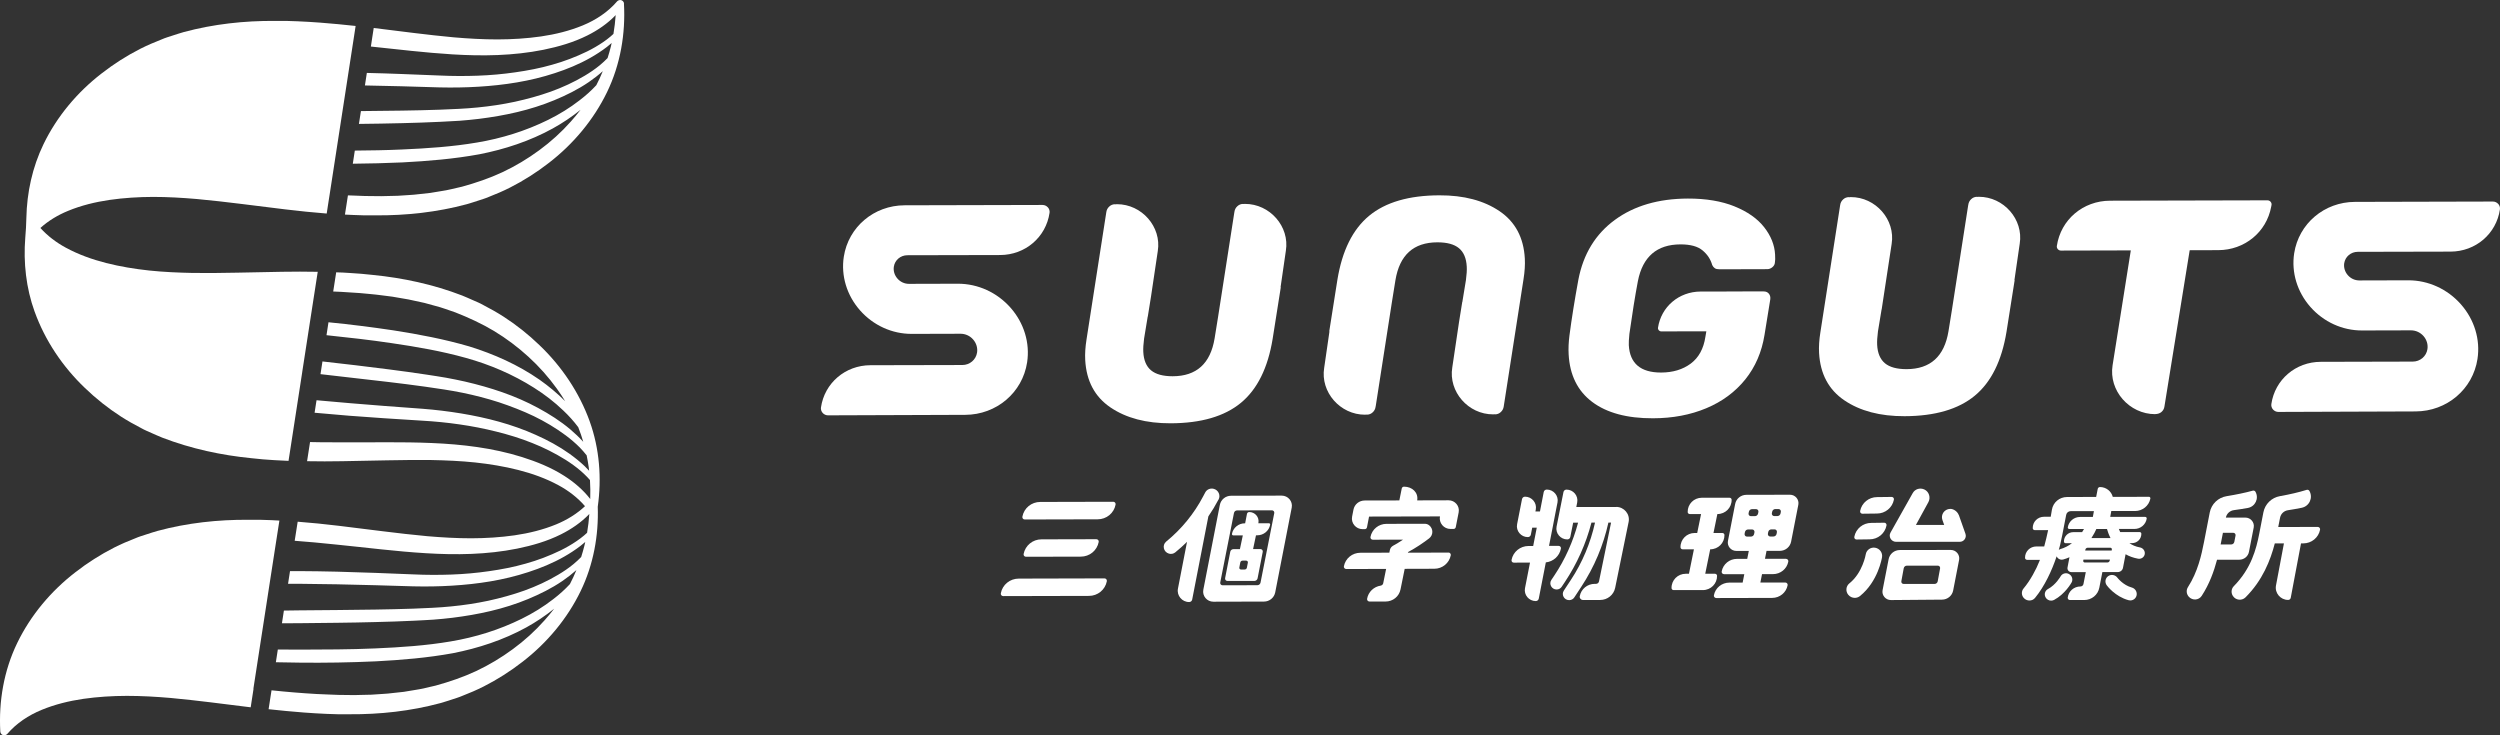 <svg width="170" height="50" viewBox="0 0 170 50" fill="none" xmlns="http://www.w3.org/2000/svg">
<rect x="0" y="0" width="170" height="50" fill="#333333" stroke="none"/>
<path d="M117.951 14.034C117.063 13.677 116.008 13.499 114.777 13.502C112.779 13.508 111.123 13.991 109.807 14.956C108.492 15.92 107.665 17.273 107.33 19.016C107.073 20.412 106.871 21.679 106.723 22.812C106.665 23.27 106.645 23.697 106.668 24.1C106.746 25.511 107.281 26.589 108.273 27.333C109.264 28.077 110.64 28.449 112.4 28.443C113.742 28.441 114.95 28.212 116.031 27.759C117.109 27.307 117.991 26.655 118.679 25.802C119.364 24.95 119.801 23.937 119.989 22.761L120.379 20.355C120.399 20.203 120.367 20.074 120.283 19.971C120.2 19.868 120.084 19.817 119.928 19.817H118.615L116.711 19.825H115.638C114.167 19.831 112.958 20.858 112.744 22.286C112.724 22.415 112.831 22.535 112.964 22.535L116.031 22.529L115.968 22.898C115.846 23.714 115.511 24.323 114.967 24.727C114.424 25.13 113.753 25.33 112.958 25.333C111.562 25.336 110.828 24.715 110.759 23.471C110.75 23.319 110.764 23.064 110.799 22.704C110.99 21.348 111.181 20.151 111.377 19.113C111.704 17.453 112.672 16.621 114.277 16.618C114.947 16.618 115.447 16.752 115.777 17.03C116.106 17.305 116.323 17.637 116.43 18.023C116.476 18.12 116.537 18.192 116.609 18.24C116.682 18.289 116.789 18.312 116.927 18.312L120.174 18.303C120.298 18.303 120.416 18.257 120.523 18.169C120.63 18.08 120.688 17.971 120.694 17.845C120.717 17.734 120.72 17.553 120.705 17.305C120.671 16.655 120.422 16.037 119.963 15.45C119.503 14.864 118.832 14.392 117.945 14.034H117.951Z" fill="white"/>
<path d="M146.56 28.157C146.707 28.157 146.852 28.114 146.962 28.029C147.086 27.928 147.161 27.8 147.182 27.64L148.899 17.016L150.841 17.01C152.631 17.007 154.119 15.788 154.44 14.063L154.463 13.943C154.495 13.78 154.359 13.622 154.189 13.622L143.487 13.648C141.646 13.651 140.131 14.938 139.865 16.727C139.842 16.887 139.975 17.039 140.14 17.039L144.895 17.027L143.655 24.844C143.383 26.558 144.791 28.166 146.557 28.163L146.56 28.157Z" fill="white"/>
<path d="M134.552 13.382C134.517 13.382 134.48 13.388 134.448 13.391V13.382C134.289 13.382 134.156 13.434 134.043 13.54C133.931 13.643 133.864 13.771 133.844 13.923L133.835 13.972C133.835 13.972 133.835 13.98 133.832 13.986L132.737 21.033L132.497 22.524C132.214 24.241 131.262 25.099 129.644 25.102C128.988 25.102 128.499 24.97 128.175 24.701C127.854 24.432 127.675 24.014 127.646 23.448C127.635 23.213 127.652 22.907 127.701 22.535L127.947 21.044H127.953L128.632 16.587C128.898 14.944 127.545 13.396 125.848 13.402C125.811 13.402 125.773 13.408 125.735 13.414V13.405C125.576 13.405 125.443 13.457 125.331 13.562C125.218 13.665 125.152 13.794 125.131 13.946L123.787 22.59C123.703 23.116 123.674 23.585 123.697 24C123.776 25.425 124.348 26.498 125.415 27.222C126.481 27.946 127.846 28.306 129.508 28.301C131.575 28.295 133.167 27.831 134.283 26.91C135.399 25.989 136.119 24.538 136.443 22.558L136.995 19.062L136.983 19.036L137.342 16.567C137.605 14.924 136.255 13.376 134.558 13.382H134.552Z" fill="white"/>
<path d="M84.65 13.865C84.615 13.865 84.577 13.871 84.546 13.874V13.865C84.387 13.865 84.254 13.917 84.141 14.023C84.028 14.126 83.962 14.254 83.941 14.406L83.933 14.455C83.933 14.455 83.933 14.463 83.93 14.469L82.834 21.516L82.594 23.007C82.311 24.724 81.36 25.582 79.741 25.585C79.085 25.585 78.597 25.453 78.273 25.184C77.949 24.915 77.773 24.498 77.744 23.931C77.732 23.696 77.749 23.39 77.799 23.018L78.044 21.528H78.05L78.267 20.177L78.73 17.07C78.995 15.428 77.643 13.88 75.946 13.885C75.908 13.885 75.871 13.891 75.833 13.897V13.888C75.674 13.888 75.541 13.94 75.428 14.046C75.316 14.149 75.249 14.277 75.229 14.429L73.885 23.073C73.801 23.599 73.772 24.068 73.795 24.483C73.873 25.908 74.445 26.981 75.512 27.705C76.579 28.429 77.943 28.789 79.605 28.784C81.672 28.778 83.265 28.314 84.381 27.393C85.497 26.472 86.216 25.021 86.54 23.041L87.092 19.545L87.081 19.519L87.439 17.05C87.705 15.408 86.352 13.86 84.655 13.865H84.65Z" fill="white"/>
<path d="M92.833 28.197C92.868 28.197 92.906 28.192 92.937 28.189V28.197C93.096 28.197 93.229 28.146 93.342 28.04C93.455 27.937 93.521 27.808 93.541 27.657L93.55 27.608C93.55 27.608 93.55 27.599 93.553 27.594L94.649 20.547L94.889 19.056C95.172 17.339 96.123 16.481 97.742 16.478C98.398 16.478 98.886 16.609 99.21 16.878C99.534 17.147 99.71 17.565 99.739 18.132C99.754 18.366 99.733 18.672 99.684 19.044L99.439 20.535H99.433L99.216 21.886L98.754 24.993C98.49 26.635 99.84 28.183 101.537 28.177C101.575 28.177 101.612 28.172 101.65 28.169V28.177C101.809 28.177 101.942 28.126 102.055 28.02C102.167 27.917 102.234 27.788 102.254 27.637L103.598 18.993C103.682 18.466 103.711 17.997 103.688 17.582C103.61 16.157 103.038 15.084 101.971 14.361C100.904 13.637 99.54 13.276 97.878 13.282C95.811 13.287 94.218 13.751 93.102 14.672C91.986 15.594 91.266 17.044 90.943 19.024L90.391 22.521L90.402 22.547L90.044 25.016C89.778 26.658 91.131 28.206 92.828 28.2L92.833 28.197Z" fill="white"/>
<path d="M169.88 13.868C169.787 13.765 169.657 13.705 169.518 13.705L160.138 13.728C158.054 13.734 156.316 15.204 156.004 17.224C155.805 18.518 156.206 19.848 157.105 20.87C158.004 21.891 159.285 22.478 160.621 22.472L163.945 22.463C164.269 22.463 164.581 22.604 164.798 22.852C165.017 23.101 165.113 23.425 165.066 23.739C164.991 24.232 164.569 24.589 164.063 24.589L157.814 24.604C156.105 24.606 154.692 25.817 154.452 27.476C154.432 27.608 154.475 27.745 154.567 27.848C154.66 27.951 154.79 28.011 154.929 28.011L164.263 27.977C166.385 27.968 168.154 26.469 168.469 24.409C168.671 23.09 168.261 21.737 167.344 20.695C166.428 19.654 165.121 19.058 163.763 19.061L160.433 19.07C160.135 19.07 159.852 18.941 159.652 18.712C159.453 18.486 159.363 18.189 159.406 17.902C159.476 17.453 159.86 17.127 160.326 17.124L166.633 17.11C168.342 17.107 169.755 15.897 169.995 14.237C170.015 14.106 169.972 13.968 169.88 13.865V13.868Z" fill="white"/>
<path d="M71.254 14.1C71.162 13.997 71.032 13.937 70.893 13.937L61.513 13.96C59.428 13.966 57.691 15.436 57.379 17.456C57.179 18.75 57.581 20.08 58.48 21.102C59.379 22.123 60.66 22.709 61.995 22.704L65.32 22.695C65.643 22.695 65.956 22.835 66.172 23.084C66.392 23.333 66.487 23.657 66.441 23.971C66.366 24.463 65.944 24.821 65.438 24.821L59.188 24.835C57.48 24.838 56.066 26.049 55.826 27.708C55.806 27.84 55.85 27.977 55.942 28.08C56.035 28.183 56.165 28.243 56.303 28.243L65.638 28.209C67.759 28.2 69.528 26.701 69.844 24.641C70.046 23.322 69.635 21.968 68.719 20.927C67.803 19.886 66.496 19.29 65.137 19.293L61.807 19.302C61.51 19.302 61.226 19.173 61.027 18.944C60.827 18.718 60.738 18.421 60.781 18.134C60.85 17.685 61.235 17.359 61.7 17.356L68.008 17.342C69.716 17.339 71.13 16.129 71.37 14.469C71.39 14.338 71.347 14.2 71.254 14.097V14.1Z" fill="white"/>
<path d="M42.437 0.249C42.428 0.112 42.315 0.003 42.176 0C42.113 0 42.055 0.02 42.006 0.057L41.997 0.063C41.997 0.063 41.983 0.077 41.974 0.083C41.971 0.086 41.965 0.092 41.963 0.094C41.335 0.824 40.517 1.362 39.621 1.731C38.725 2.1 37.768 2.335 36.791 2.478C35.814 2.618 34.825 2.678 33.834 2.681C32.842 2.681 31.845 2.624 30.848 2.538C29.047 2.372 27.237 2.126 25.413 1.903L25.315 2.535L25.22 3.165C27.052 3.356 28.891 3.582 30.761 3.697C32.808 3.823 34.906 3.797 36.953 3.385C37.974 3.176 38.991 2.887 39.939 2.412C40.645 2.06 41.318 1.602 41.867 1.027C41.835 1.456 41.786 1.883 41.714 2.306C41.648 2.369 41.578 2.432 41.509 2.489C41.35 2.624 41.182 2.75 41.009 2.867C40.662 3.104 40.295 3.316 39.916 3.502C39.156 3.871 38.358 4.177 37.54 4.403C36.722 4.638 35.883 4.798 35.039 4.918C34.195 5.041 33.343 5.116 32.487 5.147C31.631 5.179 30.776 5.176 29.92 5.136L27.318 5.033C26.526 5.001 25.737 4.979 24.945 4.959L24.815 5.811C25.642 5.828 26.465 5.845 27.292 5.866L29.891 5.943C30.77 5.963 31.649 5.951 32.527 5.897C34.282 5.791 36.04 5.528 37.719 4.976C38.557 4.704 39.381 4.366 40.15 3.928C40.535 3.711 40.907 3.468 41.26 3.199C41.373 3.11 41.483 3.019 41.593 2.924C41.575 3.004 41.558 3.087 41.538 3.167C41.471 3.431 41.399 3.691 41.315 3.949C41.15 4.12 40.974 4.28 40.789 4.435C40.465 4.701 40.115 4.938 39.754 5.153C39.029 5.585 38.257 5.94 37.459 6.229C36.658 6.515 35.837 6.738 35.005 6.921C34.172 7.099 33.325 7.225 32.478 7.308C31.631 7.393 30.773 7.425 29.908 7.459C29.047 7.491 28.18 7.508 27.315 7.522C26.393 7.536 25.468 7.545 24.543 7.554L24.407 8.426C25.381 8.415 26.356 8.401 27.333 8.375C28.203 8.352 29.07 8.326 29.943 8.283C30.377 8.266 30.816 8.235 31.25 8.212C31.689 8.177 32.126 8.137 32.565 8.083C34.311 7.866 36.054 7.494 37.69 6.815C38.505 6.478 39.303 6.083 40.037 5.582C40.37 5.353 40.691 5.107 40.991 4.838C40.858 5.165 40.711 5.482 40.549 5.794C40.205 6.166 39.824 6.506 39.419 6.815C38.754 7.333 38.031 7.777 37.271 8.152C35.753 8.901 34.117 9.411 32.441 9.691C30.764 9.977 29.041 10.092 27.321 10.166C26.257 10.215 25.194 10.232 24.127 10.24L23.991 11.133C25.113 11.124 26.237 11.093 27.362 11.044C29.105 10.953 30.851 10.81 32.591 10.492C34.325 10.152 36.028 9.594 37.583 8.738C38.251 8.369 38.887 7.943 39.48 7.465C39.271 7.737 39.055 8 38.826 8.255C38.182 8.981 37.456 9.639 36.67 10.215C35.886 10.793 35.045 11.296 34.163 11.711C33.279 12.123 32.357 12.435 31.417 12.695C30.938 12.798 30.469 12.933 29.981 12.999C29.738 13.039 29.498 13.082 29.255 13.119L28.521 13.199L28.154 13.239L27.784 13.265L27.044 13.313L26.301 13.331C26.052 13.339 25.806 13.345 25.555 13.336L24.809 13.328C24.561 13.325 24.312 13.308 24.061 13.299C23.927 13.296 23.792 13.29 23.659 13.285L23.558 13.94L23.456 14.592C23.638 14.604 23.82 14.612 24.006 14.618C24.263 14.63 24.52 14.641 24.777 14.644H25.552C27.619 14.658 29.715 14.432 31.741 13.886C31.995 13.817 32.244 13.728 32.493 13.651C32.741 13.568 32.996 13.496 33.236 13.391L33.967 13.09C34.21 12.993 34.444 12.867 34.681 12.755C35.617 12.28 36.505 11.714 37.332 11.07C38.988 9.791 40.367 8.146 41.278 6.266C42.191 4.383 42.544 2.278 42.428 0.237L42.437 0.249Z" fill="white"/>
<path d="M2.357 21.196C3.065 23.159 4.262 24.939 5.774 26.381C6.525 27.107 7.349 27.76 8.231 28.329C8.456 28.463 8.673 28.612 8.904 28.735L9.598 29.11C9.826 29.242 10.072 29.339 10.312 29.448C10.552 29.551 10.792 29.665 11.035 29.76C12.995 30.515 15.053 30.956 17.111 31.159L17.883 31.236C18.14 31.259 18.398 31.273 18.655 31.29C18.979 31.313 19.299 31.328 19.62 31.339L19.721 30.687L20.551 25.31V25.299L21.334 20.232L21.404 19.785L21.505 19.13L21.606 18.483C20.8 18.469 19.996 18.466 19.192 18.481C17.154 18.509 15.131 18.587 13.128 18.561C12.127 18.541 11.13 18.498 10.145 18.395C9.159 18.289 8.182 18.129 7.225 17.886C6.268 17.642 5.343 17.31 4.49 16.85C3.837 16.498 3.239 16.049 2.747 15.502C3.293 15.007 3.935 14.624 4.623 14.341C5.519 13.971 6.476 13.737 7.453 13.594C8.43 13.454 9.419 13.393 10.41 13.39C11.402 13.39 12.399 13.448 13.396 13.534C15.391 13.717 17.397 14 19.418 14.24C20.346 14.355 21.279 14.444 22.216 14.521L22.314 13.877L22.416 13.225L22.736 11.15L23.286 7.582L23.491 6.255L24.084 2.409L24.182 1.765C23.384 1.677 22.58 1.602 21.774 1.539C21.262 1.505 20.75 1.465 20.233 1.448C19.976 1.436 19.718 1.425 19.461 1.422H18.686C16.62 1.408 14.524 1.634 12.498 2.18C12.243 2.249 11.995 2.338 11.746 2.415C11.497 2.498 11.243 2.569 11.003 2.675L10.272 2.976C10.029 3.073 9.795 3.199 9.558 3.31C8.621 3.785 7.734 4.352 6.907 4.996C5.25 6.275 3.872 7.92 2.961 9.8C2.198 11.373 1.828 13.102 1.793 14.815C1.785 15.27 1.756 15.723 1.718 16.174C1.585 17.857 1.773 19.585 2.357 21.202V21.196Z" fill="white"/>
<path d="M40.101 28.655C39.393 26.692 38.196 24.913 36.684 23.471C35.933 22.744 35.109 22.091 34.227 21.522C34.002 21.388 33.785 21.239 33.553 21.116L32.86 20.741C32.631 20.609 32.386 20.512 32.146 20.406C31.906 20.303 31.666 20.189 31.423 20.094C29.463 19.339 27.405 18.898 25.347 18.695L24.575 18.618C24.318 18.595 24.06 18.581 23.803 18.564C23.488 18.541 23.176 18.526 22.861 18.518L22.76 19.167L22.658 19.823C23.011 19.837 23.367 19.851 23.716 19.88C23.965 19.9 24.216 19.908 24.462 19.928L25.205 19.997C25.454 20.017 25.699 20.049 25.945 20.08L26.682 20.174L27.414 20.3L27.778 20.363L28.139 20.441L28.862 20.598C29.099 20.658 29.336 20.727 29.573 20.793C30.05 20.91 30.504 21.09 30.969 21.245C31.877 21.602 32.761 22.009 33.597 22.509C34.429 23.013 35.213 23.602 35.93 24.257C36.65 24.913 37.3 25.642 37.866 26.429C38.066 26.707 38.254 26.99 38.433 27.282C37.895 26.744 37.306 26.255 36.684 25.817C35.227 24.807 33.594 24.077 31.906 23.556C30.209 23.061 28.486 22.735 26.763 22.466C25.292 22.246 23.815 22.06 22.337 21.914L22.202 22.793C23.682 22.95 25.162 23.113 26.63 23.333C28.333 23.582 30.033 23.877 31.672 24.335C33.308 24.787 34.883 25.462 36.311 26.366C37.025 26.815 37.699 27.333 38.306 27.917C38.676 28.266 39.017 28.644 39.321 29.05C39.451 29.376 39.563 29.708 39.662 30.046C39.39 29.745 39.098 29.468 38.791 29.207C38.115 28.635 37.364 28.16 36.589 27.74C35.033 26.895 33.34 26.346 31.625 25.948C31.198 25.851 30.764 25.765 30.33 25.685C29.9 25.616 29.469 25.539 29.038 25.479C28.177 25.348 27.315 25.23 26.451 25.119C24.945 24.921 23.436 24.75 21.927 24.578L21.794 25.442C23.312 25.611 24.829 25.785 26.341 25.966C27.2 26.069 28.058 26.174 28.914 26.295C29.77 26.418 30.619 26.538 31.455 26.709C32.29 26.881 33.117 27.093 33.929 27.356C34.736 27.625 35.531 27.931 36.297 28.297C37.06 28.667 37.791 29.102 38.468 29.605C38.806 29.857 39.127 30.132 39.422 30.426C39.586 30.598 39.748 30.778 39.893 30.964C39.948 31.23 39.994 31.496 40.032 31.765C40.043 31.848 40.052 31.928 40.06 32.011C39.962 31.905 39.861 31.802 39.76 31.702C39.439 31.396 39.092 31.119 38.734 30.861C38.014 30.346 37.23 29.925 36.424 29.568C34.811 28.844 33.091 28.401 31.357 28.114C30.489 27.971 29.616 27.866 28.741 27.797L26.148 27.605C24.604 27.485 23.063 27.359 21.525 27.216L21.392 28.066C22.956 28.215 24.52 28.335 26.087 28.438L28.686 28.604C29.541 28.652 30.394 28.735 31.241 28.858C32.088 28.979 32.926 29.142 33.753 29.35C34.58 29.556 35.398 29.805 36.187 30.123C36.979 30.435 37.739 30.818 38.456 31.265C38.815 31.491 39.156 31.737 39.477 32.011C39.636 32.149 39.789 32.289 39.933 32.441C39.997 32.506 40.058 32.575 40.118 32.644C40.144 33.073 40.15 33.502 40.136 33.931C39.65 33.305 39.029 32.778 38.364 32.355C37.47 31.785 36.488 31.393 35.496 31.079C33.504 30.455 31.42 30.212 29.371 30.126C27.315 30.037 25.283 30.091 23.263 30.08L21.751 30.072C21.528 30.069 21.306 30.063 21.083 30.06L20.982 30.712L20.881 31.362C21.678 31.376 22.476 31.379 23.268 31.362C25.306 31.333 27.33 31.259 29.333 31.282C30.333 31.302 31.331 31.345 32.316 31.448C33.302 31.554 34.279 31.714 35.236 31.957C36.193 32.2 37.118 32.532 37.971 32.993C38.656 33.362 39.277 33.837 39.78 34.42C39.219 34.947 38.549 35.356 37.829 35.654C36.933 36.023 35.976 36.258 34.999 36.401C34.022 36.541 33.033 36.601 32.042 36.604C31.05 36.604 30.053 36.546 29.056 36.461C27.061 36.278 25.055 35.994 23.034 35.754C22.109 35.639 21.178 35.551 20.242 35.476L20.141 36.123L20.039 36.773C20.488 36.804 20.936 36.844 21.384 36.884L22.89 37.033C24.899 37.233 26.916 37.496 28.969 37.619C31.015 37.745 33.114 37.719 35.161 37.307C36.181 37.099 37.199 36.81 38.147 36.335C38.852 35.983 39.526 35.525 40.075 34.95C40.043 35.379 39.994 35.805 39.922 36.229C39.855 36.292 39.786 36.355 39.717 36.412C39.557 36.546 39.39 36.672 39.216 36.79C38.87 37.027 38.502 37.239 38.124 37.425C37.364 37.794 36.566 38.1 35.748 38.326C34.929 38.561 34.091 38.721 33.247 38.841C32.403 38.964 31.55 39.039 30.695 39.07C29.839 39.102 28.983 39.099 28.128 39.059L25.526 38.956C23.789 38.89 22.051 38.844 20.311 38.835C20.115 38.835 19.918 38.835 19.721 38.835L19.588 39.697C19.828 39.697 20.065 39.697 20.305 39.697C22.034 39.708 23.766 39.748 25.497 39.794L28.096 39.871C28.975 39.891 29.853 39.88 30.732 39.825C32.487 39.719 34.244 39.456 35.924 38.904C36.762 38.632 37.586 38.295 38.355 37.857C38.739 37.639 39.112 37.396 39.465 37.127C39.578 37.039 39.688 36.947 39.797 36.853C39.78 36.933 39.763 37.016 39.742 37.096C39.676 37.359 39.604 37.619 39.52 37.877C39.355 38.049 39.179 38.209 38.994 38.363C38.67 38.629 38.32 38.867 37.959 39.081C37.233 39.514 36.462 39.868 35.664 40.157C34.863 40.443 34.042 40.667 33.209 40.85C32.377 41.027 31.53 41.153 30.683 41.236C29.836 41.322 28.977 41.353 28.113 41.388C27.252 41.419 26.384 41.436 25.52 41.451C23.789 41.476 22.054 41.493 20.32 41.505C19.982 41.511 19.643 41.516 19.305 41.519L19.172 42.383C19.557 42.383 19.944 42.38 20.328 42.378C22.063 42.358 23.8 42.349 25.538 42.3C26.408 42.278 27.275 42.252 28.148 42.209C28.581 42.192 29.021 42.16 29.454 42.137C29.894 42.103 30.33 42.063 30.77 42.008C32.516 41.791 34.259 41.419 35.895 40.741C36.71 40.403 37.508 40.008 38.242 39.508C38.575 39.282 38.895 39.033 39.196 38.764C39.063 39.09 38.916 39.408 38.754 39.719C38.41 40.092 38.028 40.432 37.624 40.741C36.959 41.259 36.236 41.702 35.476 42.077C33.958 42.827 32.322 43.336 30.645 43.617C28.969 43.903 27.246 44.017 25.526 44.092C23.803 44.169 22.075 44.169 20.346 44.175C19.863 44.175 19.378 44.169 18.892 44.166L18.759 45.033C19.285 45.044 19.814 45.053 20.34 45.059C22.08 45.081 23.823 45.05 25.567 44.97C27.31 44.878 29.056 44.735 30.796 44.418C32.53 44.077 34.233 43.519 35.788 42.664C36.456 42.295 37.092 41.868 37.684 41.391C37.476 41.662 37.259 41.925 37.031 42.18C36.386 42.907 35.661 43.565 34.875 44.14C34.091 44.718 33.25 45.222 32.368 45.637C31.484 46.049 30.562 46.361 29.622 46.621C29.142 46.724 28.674 46.858 28.186 46.924C27.943 46.964 27.703 47.007 27.46 47.044L26.726 47.124L26.358 47.164L25.988 47.19L25.248 47.239L24.506 47.256C24.257 47.265 24.011 47.27 23.76 47.262L23.014 47.253C22.765 47.25 22.517 47.233 22.265 47.224C21.768 47.213 21.268 47.176 20.768 47.144C20.268 47.11 19.768 47.067 19.268 47.021L18.464 46.941L18.363 47.588L18.265 48.226C19.062 48.315 19.866 48.389 20.672 48.452C21.184 48.486 21.696 48.526 22.213 48.544C22.471 48.555 22.728 48.566 22.985 48.569H23.76C25.827 48.584 27.922 48.358 29.949 47.811C30.203 47.742 30.452 47.654 30.7 47.577C30.949 47.493 31.203 47.422 31.443 47.316L32.175 47.016C32.417 46.918 32.652 46.792 32.889 46.681C33.825 46.206 34.713 45.639 35.539 44.996C37.196 43.717 38.575 42.072 39.485 40.192C40.355 38.398 40.714 36.406 40.647 34.461C40.919 32.532 40.772 30.512 40.095 28.641L40.101 28.655Z" fill="white"/>
<path d="M17.23 46.836L17.403 45.717L17.643 44.16L17.915 42.401L18.114 41.113L18.331 39.705L18.756 36.959L18.796 36.704L18.898 36.049L18.999 35.399C18.814 35.388 18.629 35.376 18.444 35.37C18.186 35.359 17.929 35.348 17.672 35.345H16.897C14.83 35.331 12.735 35.556 10.708 36.103C10.454 36.172 10.205 36.26 9.957 36.338C9.708 36.421 9.454 36.492 9.214 36.598L8.482 36.898C8.24 36.996 8.005 37.122 7.768 37.233C6.832 37.708 5.944 38.275 5.118 38.919C3.461 40.197 2.082 41.843 1.172 43.722C0.258 45.605 -0.094 47.711 0.021 49.751C0.03 49.888 0.143 49.997 0.281 50C0.345 50 0.403 49.98 0.452 49.943L0.461 49.937C0.461 49.937 0.475 49.923 0.484 49.917C0.487 49.914 0.492 49.908 0.495 49.906C1.123 49.176 1.941 48.638 2.837 48.269C3.733 47.9 4.69 47.665 5.667 47.522C6.644 47.382 7.632 47.322 8.624 47.319C9.616 47.319 10.613 47.376 11.61 47.462C13.411 47.628 15.223 47.874 17.047 48.097L17.143 47.471L17.241 46.836H17.23Z" fill="white"/>
<path d="M75.108 39.33L69.274 39.345C68.676 39.345 68.17 39.76 68.057 40.337V40.346C68.037 40.443 68.115 40.535 68.213 40.535L74.047 40.521C74.645 40.521 75.151 40.106 75.264 39.528V39.519C75.284 39.422 75.206 39.33 75.108 39.33Z" fill="white"/>
<path d="M75.703 34.12L70.74 34.132C70.141 34.132 69.635 34.547 69.523 35.127V35.136C69.502 35.233 69.58 35.325 69.679 35.325L74.642 35.313C75.24 35.313 75.746 34.899 75.859 34.318V34.309C75.879 34.212 75.801 34.12 75.703 34.12Z" fill="white"/>
<path d="M73.495 37.851C74.093 37.851 74.599 37.436 74.712 36.855C74.732 36.758 74.654 36.666 74.552 36.666L70.823 36.675C70.225 36.675 69.719 37.09 69.606 37.671C69.586 37.768 69.664 37.86 69.766 37.86L73.495 37.851Z" fill="white"/>
<path d="M146.129 33.783L143.669 33.788C143.571 33.411 143.224 33.119 142.799 33.119C142.724 33.119 142.661 33.17 142.646 33.242L142.539 33.791L140.556 33.797C140.045 33.797 139.611 34.163 139.53 34.661C139.507 34.807 139.478 34.97 139.449 35.139H138.995C138.562 35.139 138.218 35.485 138.226 35.914C138.226 35.989 138.29 36.049 138.365 36.049H139.273C139.195 36.418 139.105 36.798 139.007 37.159H138.472C138.038 37.159 137.694 37.505 137.703 37.934C137.703 38.009 137.767 38.069 137.842 38.069H138.715C138.703 38.1 138.692 38.132 138.68 38.16C138.466 38.71 138.059 39.474 137.599 40.02C137.446 40.203 137.452 40.475 137.613 40.658C137.819 40.893 138.189 40.896 138.382 40.658C139.036 39.868 139.544 38.761 139.851 37.831C139.912 37.971 140.05 38.06 140.198 38.06C140.232 38.06 140.264 38.054 140.299 38.046C140.449 38.003 140.591 37.952 140.724 37.891L140.591 38.59C140.559 38.753 140.689 38.904 140.857 38.904H141.834L141.675 39.714C141.655 39.811 141.571 39.88 141.47 39.88C141.027 39.88 140.66 40.203 140.605 40.635C140.594 40.724 140.663 40.801 140.753 40.801H141.73C142.233 40.801 142.658 40.452 142.753 39.966L142.961 38.901H144.008C144.181 38.901 144.329 38.781 144.363 38.612L144.54 37.688C144.78 37.826 145.06 37.931 145.392 37.992C145.415 37.994 145.439 37.997 145.462 37.997C145.65 37.997 145.811 37.866 145.843 37.677C145.878 37.465 145.731 37.265 145.517 37.225C145.228 37.173 144.991 37.067 144.8 36.933H144.976C145.335 36.933 145.618 36.647 145.612 36.292C145.612 36.229 145.56 36.18 145.496 36.18H144.172C144.135 36.106 144.106 36.035 144.083 35.969H145.141C145.557 35.969 145.91 35.674 145.976 35.268C145.988 35.205 145.936 35.148 145.872 35.148H143.496L143.568 34.75H145.187C145.693 34.747 146.127 34.395 146.225 33.906C146.239 33.84 146.187 33.777 146.118 33.78L146.129 33.783ZM143.461 38.117C143.447 38.195 143.38 38.249 143.299 38.249H141.767C141.698 38.252 141.646 38.189 141.66 38.123L141.675 38.052H143.476L143.461 38.115V38.117ZM143.606 37.371L143.594 37.434H141.793L141.805 37.376C141.819 37.299 141.886 37.245 141.967 37.245H143.499C143.568 37.242 143.62 37.305 143.606 37.371ZM143.516 36.59H142.215C142.377 36.343 142.487 36.123 142.551 35.974H143.276C143.317 36.12 143.389 36.341 143.516 36.59ZM142.311 35.153H141.447C141.03 35.153 140.678 35.448 140.611 35.854C140.6 35.917 140.652 35.974 140.715 35.974H141.712C141.675 36.04 141.632 36.112 141.582 36.186H140.984C140.626 36.186 140.342 36.472 140.348 36.827C140.348 36.89 140.4 36.939 140.464 36.939H140.891C140.669 37.11 140.403 37.253 140.094 37.342C140.059 37.353 140.027 37.368 139.998 37.388L140.082 37.082C140.137 36.836 140.192 36.595 140.235 36.378L140.501 35.007C140.53 34.861 140.657 34.758 140.808 34.758H142.386L142.314 35.15L142.311 35.153Z" fill="white"/>
<path d="M152.931 37.519L153.252 35.871C153.319 35.522 153.044 35.196 152.686 35.196H151.359C151.411 34.927 151.633 34.724 151.908 34.689C152.223 34.646 152.541 34.598 152.853 34.541C153.359 34.446 153.622 33.894 153.373 33.442C153.339 33.376 153.261 33.345 153.189 33.365C152.677 33.508 152.052 33.636 151.416 33.739C150.833 33.831 150.376 34.272 150.263 34.847L149.876 36.841C149.699 37.745 149.454 38.875 148.78 39.925C148.65 40.129 148.673 40.398 148.841 40.581C149.087 40.85 149.517 40.821 149.714 40.521C150.243 39.711 150.546 38.858 150.76 38.06H152.278C152.599 38.057 152.871 37.834 152.931 37.522V37.519ZM152.018 36.415L151.934 36.847C151.914 36.95 151.824 37.024 151.717 37.024H151.003L151.041 36.835L151.159 36.229H151.859C151.96 36.229 152.035 36.317 152.018 36.415Z" fill="white"/>
<path d="M157.608 35.831L154.92 35.837L155.044 35.205C155.096 34.938 155.31 34.735 155.582 34.695C155.894 34.647 156.206 34.592 156.516 34.529C157.036 34.423 157.299 33.851 157.042 33.385C157.004 33.319 156.926 33.288 156.854 33.31C156.331 33.474 155.695 33.622 155.039 33.737C154.466 33.837 154.021 34.275 153.911 34.838L153.631 36.278C153.428 37.325 153.093 38.647 151.896 39.863C151.723 40.04 151.7 40.315 151.836 40.524C152.026 40.821 152.443 40.867 152.691 40.624C153.851 39.471 154.391 38.1 154.686 36.953H155.307L154.767 39.814C154.671 40.323 155.073 40.798 155.596 40.795C155.683 40.795 155.755 40.735 155.77 40.652L156.469 36.95H156.626C157.183 36.95 157.66 36.561 157.765 36.02C157.785 35.923 157.707 35.831 157.606 35.831H157.608Z" fill="white"/>
<path d="M121.717 33.642L118.754 33.648C118.381 33.648 118.063 33.908 117.991 34.269L117.5 36.787C117.433 37.136 117.708 37.462 118.066 37.462H118.919L118.812 38.003H118.115C117.604 38.003 117.17 38.361 117.075 38.855C117.055 38.953 117.133 39.044 117.234 39.044H118.613L118.5 39.617H117.595C117.081 39.619 116.641 39.977 116.546 40.478C116.526 40.575 116.604 40.667 116.705 40.667L120.506 40.658C121.021 40.658 121.46 40.3 121.558 39.8C121.579 39.702 121.5 39.611 121.399 39.611H119.705L119.818 39.041H120.564C121.076 39.039 121.509 38.684 121.605 38.189C121.625 38.092 121.547 38 121.446 38H120.018L120.125 37.459H121.032C121.405 37.456 121.723 37.196 121.795 36.836L122.287 34.318C122.353 33.968 122.079 33.642 121.72 33.642H121.717ZM119.304 36.192L119.28 36.312C119.26 36.415 119.171 36.489 119.064 36.489H118.792C118.691 36.489 118.616 36.398 118.633 36.3L118.656 36.18C118.676 36.077 118.766 36.003 118.873 36.003H119.145C119.246 36.003 119.321 36.094 119.304 36.192ZM119.572 34.81L119.549 34.921C119.529 35.024 119.439 35.099 119.332 35.099H119.061C118.96 35.099 118.884 35.007 118.902 34.91L118.925 34.798C118.945 34.695 119.035 34.621 119.142 34.621H119.413C119.515 34.621 119.59 34.712 119.572 34.81ZM120.83 36.186L120.807 36.306C120.786 36.409 120.697 36.483 120.59 36.483H120.376C120.275 36.483 120.2 36.392 120.217 36.295L120.24 36.175C120.26 36.072 120.35 35.997 120.457 35.997H120.671C120.772 35.997 120.847 36.089 120.83 36.186ZM121.099 34.804L121.076 34.916C121.055 35.019 120.966 35.093 120.859 35.093H120.645C120.544 35.093 120.469 35.001 120.486 34.904L120.509 34.792C120.529 34.69 120.619 34.615 120.726 34.615H120.94C121.041 34.615 121.116 34.707 121.099 34.804Z" fill="white"/>
<path d="M116.618 39.016H115.956L116.294 37.353H116.297C116.841 37.353 117.271 36.918 117.263 36.38C117.263 36.306 117.199 36.243 117.121 36.243H116.517L116.78 34.956H116.786C117.329 34.956 117.76 34.521 117.751 33.983C117.751 33.908 117.688 33.846 117.61 33.846H115.728C115.184 33.846 114.754 34.28 114.762 34.818C114.762 34.893 114.826 34.956 114.904 34.956H115.673L115.41 36.243H115.239C114.696 36.243 114.265 36.678 114.274 37.216C114.274 37.29 114.337 37.353 114.415 37.353H115.187L114.849 39.016H114.629C114.086 39.016 113.655 39.451 113.664 39.989C113.664 40.063 113.727 40.126 113.805 40.126H115.794C116.338 40.126 116.768 39.691 116.76 39.153C116.76 39.079 116.696 39.016 116.618 39.016Z" fill="white"/>
<path d="M98.493 37.577L95.736 37.582L95.744 37.542C96.259 37.268 96.745 36.941 97.178 36.612C97.47 36.389 97.476 35.954 97.184 35.72C97.1 35.654 96.999 35.617 96.892 35.617L94.282 35.622C93.747 35.622 93.293 35.994 93.192 36.512C93.172 36.609 93.25 36.701 93.351 36.701L95.406 36.695C95.186 36.847 94.958 36.987 94.733 37.107C94.617 37.17 94.536 37.279 94.51 37.408L94.475 37.582L92.504 37.588C91.955 37.588 91.489 37.971 91.385 38.504C91.365 38.601 91.443 38.693 91.544 38.693L94.256 38.687L94.059 39.66C94.042 39.745 93.972 39.808 93.886 39.823C93.42 39.894 93.044 40.249 92.963 40.718C92.946 40.816 93.024 40.904 93.123 40.904H94.215C94.715 40.904 95.14 40.561 95.236 40.077L95.519 38.681L97.534 38.675C98.083 38.675 98.548 38.292 98.652 37.76C98.673 37.663 98.595 37.571 98.493 37.571V37.577Z" fill="white"/>
<path d="M98.508 34.02L96.369 34.026C96.461 33.491 96.028 33.093 95.473 33.093C95.397 33.093 95.334 33.145 95.319 33.216L95.155 34.029L92.799 34.034C92.423 34.034 92.105 34.295 92.035 34.658L91.943 35.13C91.856 35.571 92.203 35.983 92.657 35.983H92.802C92.877 35.983 92.94 35.931 92.955 35.857L93.096 35.127L97.918 35.116C97.831 35.556 98.178 35.969 98.632 35.969H98.84C98.915 35.969 98.979 35.917 98.993 35.843L99.19 34.836C99.271 34.415 98.942 34.02 98.505 34.02H98.508Z" fill="white"/>
<path d="M109.906 34.475H107.189L107.249 34.166C107.339 33.716 106.986 33.293 106.521 33.293C106.42 33.293 106.336 33.362 106.316 33.459L105.847 35.808C105.758 36.257 106.11 36.681 106.576 36.681C106.677 36.681 106.761 36.612 106.781 36.515L106.975 35.542H107.31C106.972 36.821 106.428 38.037 105.691 39.139L105.492 39.436C105.307 39.714 105.515 40.086 105.85 40.086C105.989 40.086 106.119 40.017 106.194 39.902L106.411 39.576C107.235 38.34 107.845 36.975 108.218 35.539H108.461C108.154 36.93 107.599 38.252 106.816 39.439L106.339 40.163C106.157 40.44 106.365 40.809 106.7 40.809H106.706C106.847 40.809 106.978 40.741 107.053 40.623L107.541 39.88C108.411 38.555 109.03 37.084 109.371 35.536H109.553L108.732 39.536C108.712 39.633 108.628 39.702 108.527 39.702H108.443C107.94 39.702 107.512 40.054 107.423 40.546C107.4 40.675 107.501 40.798 107.637 40.798H108.81C109.307 40.798 109.732 40.455 109.831 39.974L110.747 35.49C110.854 34.967 110.444 34.469 109.9 34.469L109.906 34.475Z" fill="white"/>
<path d="M106.142 37.31V37.302C106.162 37.21 106.087 37.121 105.992 37.121H105.333L105.576 35.883L105.789 34.781L105.911 34.163C105.998 33.714 105.645 33.29 105.18 33.29C105.078 33.29 104.995 33.359 104.974 33.456L104.717 34.781H104.408L104.434 34.647C104.52 34.197 104.168 33.774 103.702 33.774C103.601 33.774 103.517 33.843 103.497 33.94L103.162 35.651C103.075 36.1 103.428 36.523 103.893 36.523C103.994 36.523 104.078 36.455 104.098 36.358L104.191 35.883C104.356 35.883 104.5 35.883 104.5 35.883L104.257 37.127H103.939C103.373 37.13 102.893 37.522 102.786 38.071V38.08C102.766 38.172 102.838 38.26 102.936 38.26L104.041 38.255L103.699 40C103.613 40.449 103.965 40.873 104.431 40.873C104.532 40.873 104.616 40.804 104.636 40.707L105.116 38.243C105.625 38.189 106.044 37.814 106.142 37.307V37.31Z" fill="white"/>
<path d="M86.277 35.58H85.566L85.572 35.559C85.647 35.176 85.344 34.816 84.947 34.818C84.872 34.818 84.809 34.87 84.794 34.944L84.67 35.585H84.65C84.219 35.585 83.855 35.886 83.774 36.3C83.762 36.355 83.806 36.409 83.863 36.409H84.511L84.314 37.342H83.875C83.768 37.342 83.678 37.416 83.658 37.519L83.308 39.316C83.288 39.413 83.366 39.505 83.467 39.505H85.3C85.407 39.499 85.497 39.428 85.517 39.322L85.867 37.525C85.887 37.428 85.809 37.336 85.708 37.336H85.21L85.407 36.401H85.494C85.924 36.401 86.289 36.1 86.37 35.685C86.381 35.631 86.338 35.577 86.28 35.577L86.277 35.58ZM84.855 38.258L84.788 38.604C84.774 38.675 84.71 38.727 84.635 38.727H84.387C84.314 38.727 84.259 38.661 84.274 38.592L84.34 38.246C84.355 38.175 84.418 38.123 84.494 38.123H84.742C84.814 38.123 84.869 38.189 84.855 38.258Z" fill="white"/>
<path d="M87.156 33.702L83.713 33.711C83.34 33.711 83.022 33.971 82.95 34.332L81.826 40.103C81.745 40.524 82.074 40.916 82.508 40.916L85.951 40.907C86.323 40.907 86.641 40.647 86.714 40.286L87.838 34.515C87.919 34.094 87.59 33.702 87.156 33.702ZM86.65 34.89L85.716 39.617C85.696 39.72 85.607 39.794 85.5 39.794L83.135 39.8C83.034 39.8 82.956 39.708 82.976 39.611L83.91 34.884C83.93 34.781 84.02 34.707 84.126 34.707L86.491 34.701C86.592 34.701 86.67 34.792 86.65 34.89Z" fill="white"/>
<path d="M82.858 33.98L82.863 33.969C83.014 33.685 82.858 33.331 82.54 33.242C82.308 33.176 82.063 33.279 81.953 33.491L81.82 33.743C81.201 34.927 80.346 35.974 79.305 36.824C79.007 37.067 79.114 37.542 79.49 37.648C79.64 37.691 79.802 37.657 79.921 37.559C80.198 37.333 80.464 37.096 80.718 36.844L80.1 40.029C80.007 40.498 80.38 40.941 80.863 40.939C80.964 40.939 81.048 40.87 81.068 40.773L82.169 35.113C82.418 34.75 82.647 34.372 82.852 33.98H82.858Z" fill="white"/>
<path d="M132.659 37.396L129.19 37.402C128.817 37.402 128.499 37.662 128.427 38.023L128.016 40.129C127.947 40.478 128.224 40.807 128.586 40.804L132.06 40.775C132.43 40.773 132.745 40.512 132.815 40.154L133.219 38.072C133.286 37.722 133.011 37.396 132.653 37.396H132.659ZM131.927 38.647L131.765 39.528C131.745 39.634 131.656 39.708 131.549 39.708H129.45C129.349 39.711 129.274 39.622 129.291 39.525L129.453 38.644C129.473 38.538 129.563 38.464 129.67 38.464H131.768C131.869 38.461 131.945 38.549 131.927 38.647Z" fill="white"/>
<path d="M126.64 34.933L127.632 34.921C128.198 34.921 128.678 34.526 128.785 33.98V33.971C128.805 33.88 128.73 33.791 128.635 33.791L127.643 33.803C127.077 33.803 126.597 34.197 126.49 34.744V34.752C126.47 34.844 126.545 34.933 126.64 34.933Z" fill="white"/>
<path d="M126.244 36.687L127.129 36.675C127.695 36.675 128.175 36.281 128.282 35.734V35.725C128.302 35.634 128.227 35.545 128.132 35.545L127.247 35.557C126.681 35.557 126.201 35.952 126.094 36.498V36.507C126.074 36.598 126.146 36.687 126.244 36.687Z" fill="white"/>
<path d="M127.513 37.245C127.21 37.193 126.921 37.393 126.871 37.694C126.871 37.705 126.658 38.95 125.759 39.668C125.519 39.86 125.487 40.209 125.683 40.446C125.796 40.584 125.961 40.655 126.126 40.655C126.247 40.655 126.371 40.615 126.473 40.535C127.707 39.548 127.97 37.951 127.979 37.883C128.025 37.582 127.817 37.296 127.51 37.245H127.513Z" fill="white"/>
<path d="M133.196 35.025C133.115 34.796 132.852 34.595 132.61 34.604C132.219 34.615 131.953 34.996 132.086 35.365L132.205 35.697H130.282L131.132 34.143C131.297 33.834 131.179 33.437 130.858 33.285C130.554 33.145 130.213 33.259 130.063 33.534L128.554 36.218C128.398 36.498 128.609 36.844 128.935 36.844H133.257C133.546 36.847 133.746 36.567 133.65 36.295L133.202 35.025H133.196Z" fill="white"/>
<path d="M140.695 39.036C140.49 38.921 140.232 38.993 140.12 39.193C140.117 39.199 139.793 39.771 139.264 40.052C139.059 40.16 138.984 40.415 139.099 40.621C139.177 40.764 139.328 40.844 139.478 40.844C139.544 40.844 139.614 40.827 139.677 40.795C140.429 40.395 140.851 39.639 140.868 39.608C140.978 39.408 140.903 39.15 140.698 39.039L140.695 39.036Z" fill="white"/>
<path d="M144.962 39.951C144.369 39.791 143.993 39.296 143.984 39.285C143.837 39.084 143.557 39.036 143.357 39.176C143.155 39.316 143.111 39.597 143.256 39.797C143.279 39.828 143.82 40.564 144.739 40.813C144.779 40.824 144.82 40.83 144.857 40.83C145.054 40.83 145.233 40.701 145.285 40.501C145.346 40.263 145.201 40.017 144.962 39.951Z" fill="white"/>
</svg>
